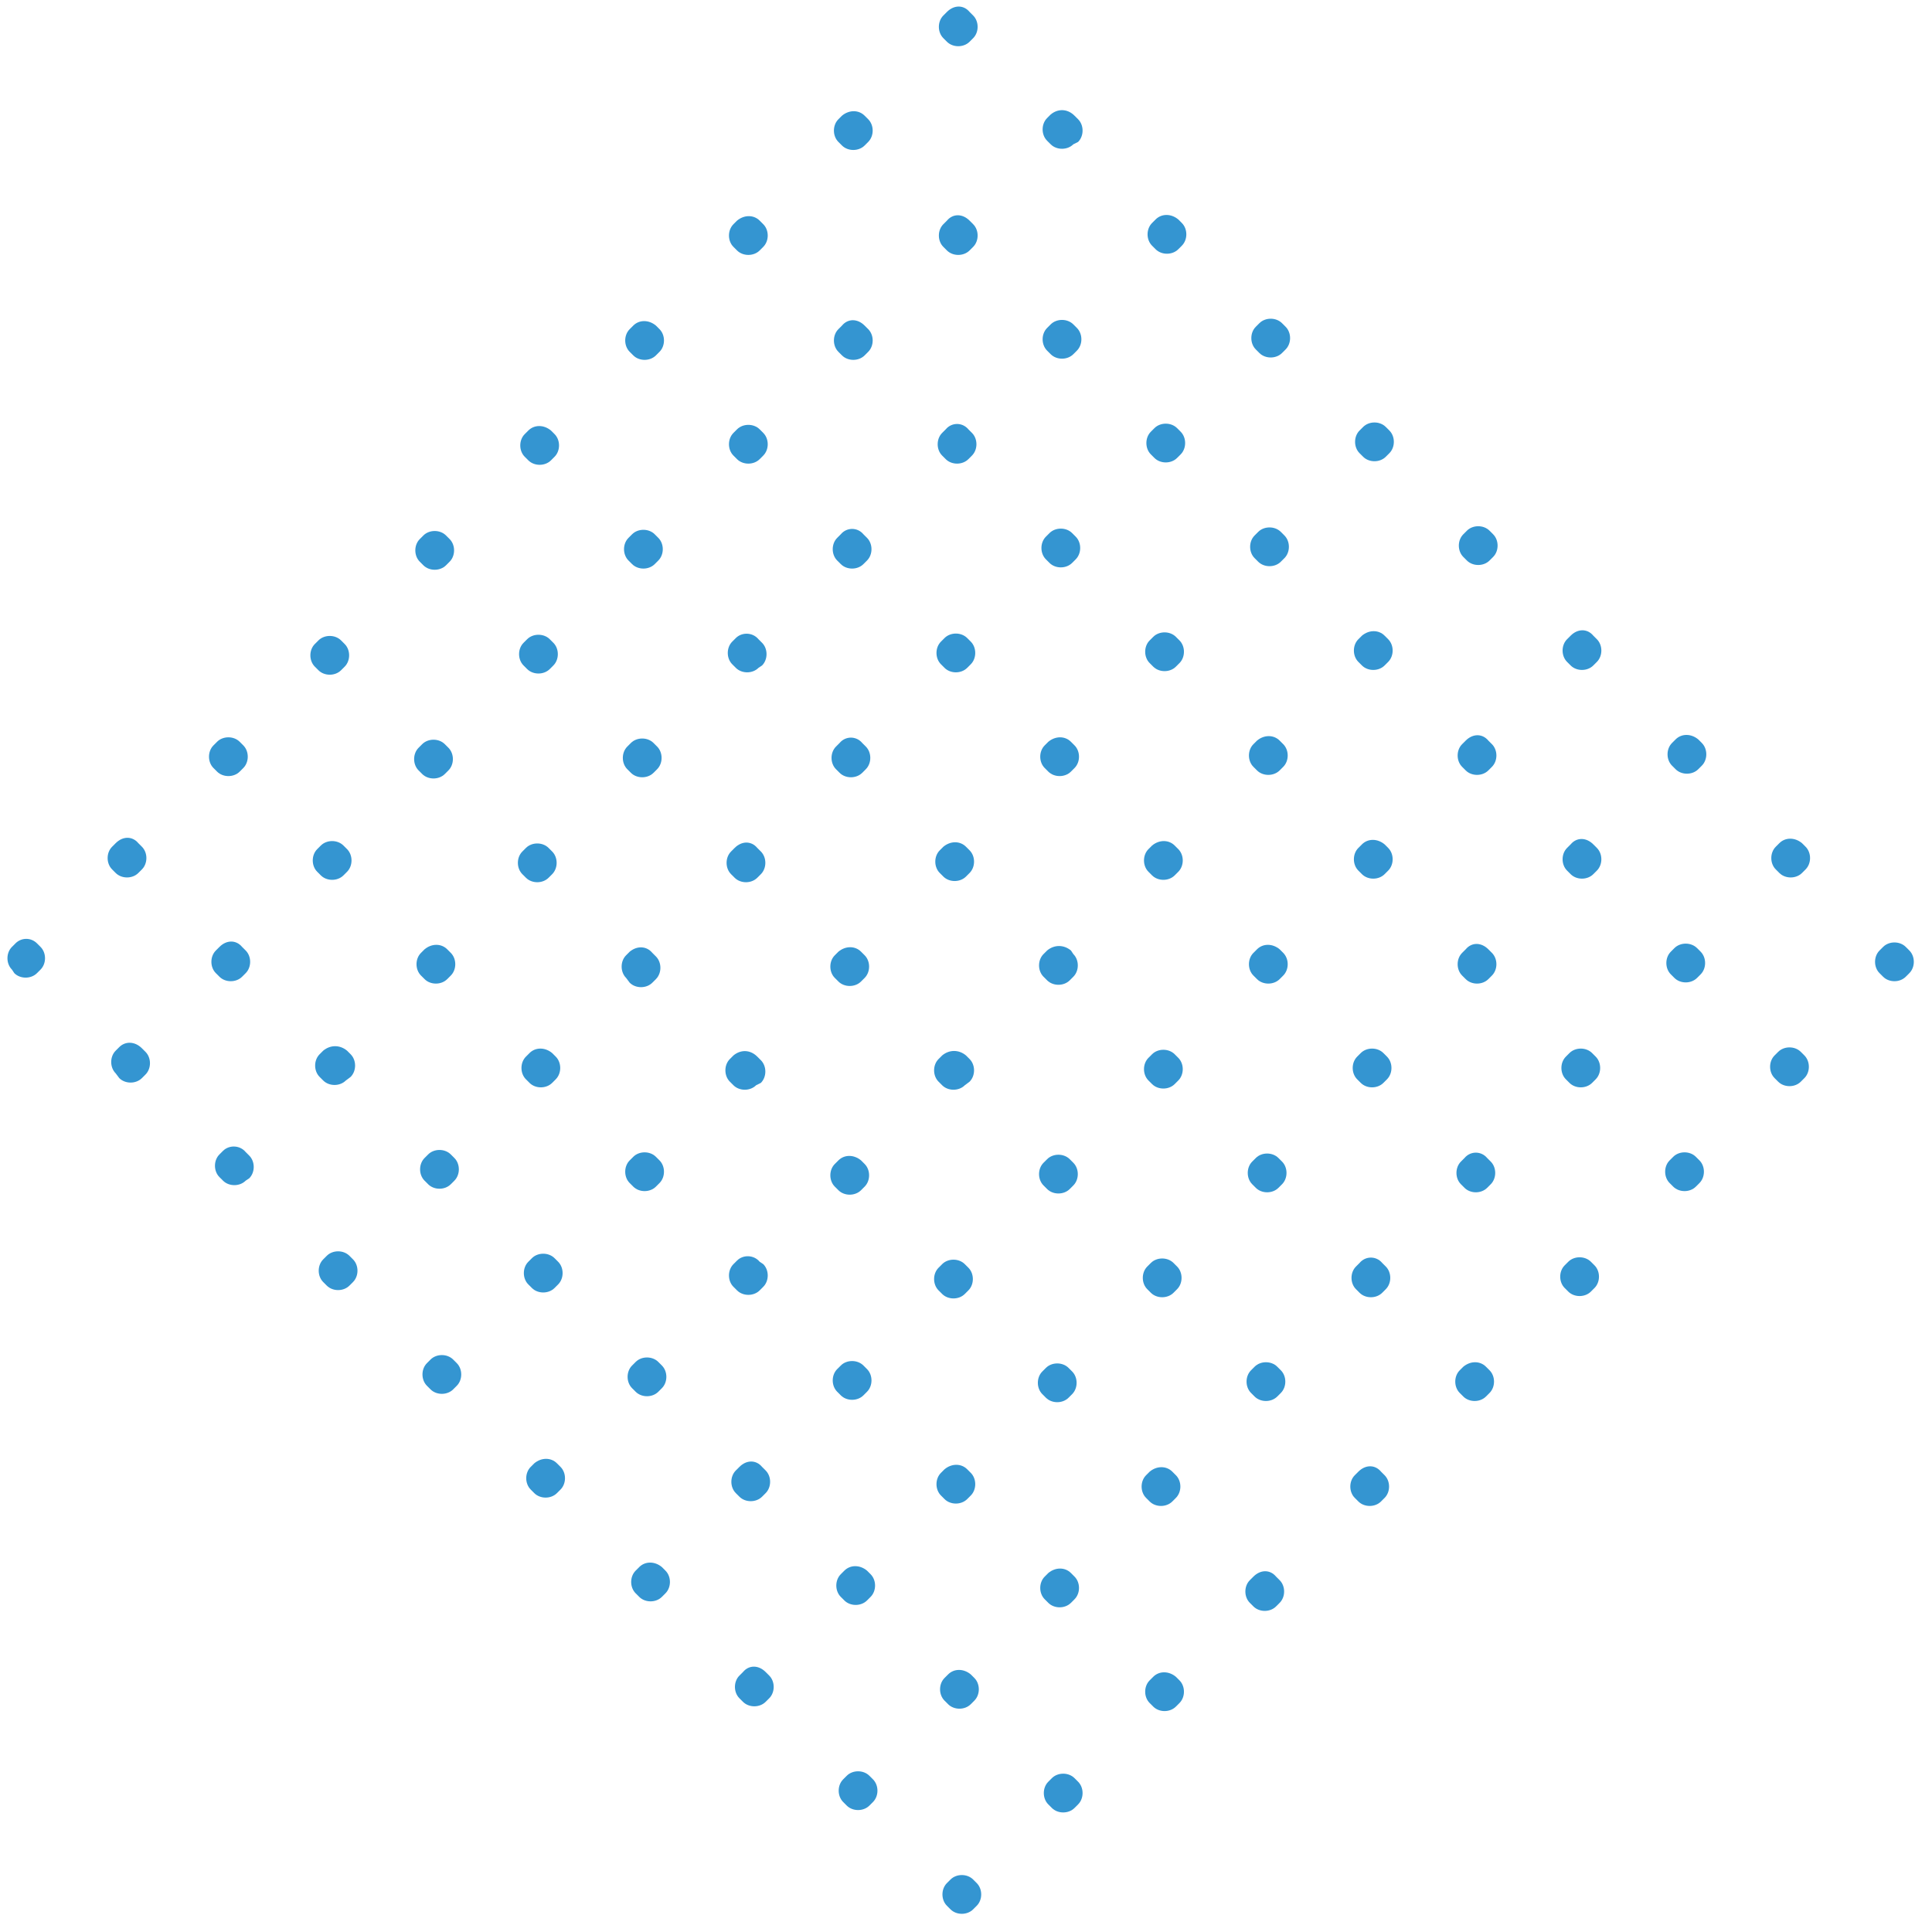 <svg xmlns="http://www.w3.org/2000/svg" xmlns:xlink="http://www.w3.org/1999/xlink" id="Layer_1" x="0px" y="0px" viewBox="0 0 162 162" style="enable-background:new 0 0 162 162;" xml:space="preserve"><style type="text/css">	.st0{fill:#3495D1;}</style><path class="st0" d="M81.3,1l0.3,0.3c0.5,0.5,0.5,1.4,0,1.9l-0.3,0.3c-0.5,0.5-1.4,0.5-1.9,0l-0.3-0.3c-0.5-0.5-0.5-1.4,0-1.9  L79.4,1C80,0.4,80.8,0.4,81.3,1z"></path><path class="st0" d="M90.1,9.7l0.3,0.3c0.5,0.5,0.5,1.4,0,1.9L90,12.1c-0.5,0.5-1.4,0.5-1.9,0l-0.3-0.3c-0.5-0.5-0.5-1.4,0-1.9  l0.3-0.3C88.7,9.1,89.5,9.1,90.1,9.7z"></path><path class="st0" d="M98.8,18.4l0.3,0.3c0.5,0.5,0.5,1.4,0,1.9l-0.3,0.3c-0.5,0.5-1.4,0.5-1.9,0l-0.3-0.3c-0.5-0.5-0.5-1.4,0-1.9  l0.3-0.3C97.4,17.9,98.2,17.9,98.8,18.4z"></path><path class="st0" d="M107.5,27.1l0.3,0.3c0.5,0.5,0.5,1.4,0,1.9l-0.3,0.3c-0.5,0.5-1.4,0.5-1.9,0l-0.3-0.3c-0.5-0.5-0.5-1.4,0-1.9  l0.3-0.3C106.1,26.6,107,26.6,107.5,27.1z"></path><path class="st0" d="M116.2,35.8l0.3,0.3c0.5,0.5,0.5,1.4,0,1.9l-0.3,0.3c-0.5,0.5-1.4,0.5-1.9,0L114,38c-0.5-0.5-0.5-1.4,0-1.9  l0.3-0.3C114.8,35.3,115.7,35.3,116.2,35.8z"></path><path class="st0" d="M124.9,44.5l0.3,0.3c0.5,0.5,0.5,1.4,0,1.9l-0.3,0.3c-0.5,0.5-1.4,0.5-1.9,0l-0.3-0.3c-0.5-0.5-0.5-1.4,0-1.9  l0.3-0.3C123.5,44,124.4,44,124.9,44.5z"></path><path class="st0" d="M133.6,53.3l0.3,0.3c0.5,0.5,0.5,1.4,0,1.9l-0.3,0.3c-0.5,0.5-1.4,0.5-1.9,0l-0.3-0.3c-0.5-0.5-0.5-1.4,0-1.9  l0.3-0.3C132.3,52.7,133.1,52.7,133.6,53.3z"></path><path class="st0" d="M142.4,62l0.3,0.3c0.5,0.5,0.5,1.4,0,1.9l-0.3,0.3c-0.5,0.5-1.4,0.5-1.9,0l-0.3-0.3c-0.5-0.5-0.5-1.4,0-1.9  l0.3-0.3C141,61.5,141.8,61.5,142.4,62z"></path><path class="st0" d="M151.1,70.7l0.3,0.3c0.5,0.5,0.5,1.4,0,1.9l-0.3,0.3c-0.5,0.5-1.4,0.5-1.9,0l-0.3-0.3c-0.5-0.5-0.5-1.4,0-1.9  l0.3-0.3C149.7,70.2,150.5,70.2,151.1,70.7z"></path><path class="st0" d="M159.8,79.4l0.3,0.3c0.5,0.5,0.5,1.4,0,1.9l-0.3,0.3c-0.5,0.5-1.4,0.5-1.9,0l-0.3-0.3c-0.5-0.5-0.5-1.4,0-1.9  l0.3-0.3C158.4,78.9,159.3,78.9,159.8,79.4z"></path><path class="st0" d="M72.5,9.7l0.3,0.3c0.5,0.5,0.5,1.4,0,1.9l-0.3,0.3c-0.5,0.5-1.4,0.5-1.9,0l-0.3-0.3c-0.5-0.5-0.5-1.4,0-1.9  l0.3-0.3C71.2,9.2,72,9.2,72.5,9.7z"></path><path class="st0" d="M81.3,18.5l0.3,0.3c0.5,0.5,0.5,1.4,0,1.9L81.3,21c-0.5,0.5-1.4,0.5-1.9,0l-0.3-0.3c-0.5-0.5-0.5-1.4,0-1.9  l0.3-0.3C79.9,17.9,80.7,17.9,81.3,18.5z"></path><path class="st0" d="M90,27.2l0.3,0.3c0.5,0.5,0.5,1.4,0,1.9L90,29.7c-0.5,0.5-1.4,0.5-1.9,0l-0.3-0.3c-0.5-0.5-0.5-1.4,0-1.9  l0.3-0.3C88.6,26.7,89.5,26.7,90,27.2z"></path><path class="st0" d="M98.7,35.9l0.3,0.3c0.5,0.5,0.5,1.4,0,1.9l-0.3,0.3c-0.5,0.5-1.4,0.5-1.9,0l-0.3-0.3c-0.5-0.5-0.5-1.4,0-1.9  l0.3-0.3C97.3,35.4,98.2,35.4,98.7,35.9z"></path><path class="st0" d="M107.4,44.6l0.3,0.3c0.5,0.5,0.5,1.4,0,1.9l-0.3,0.3c-0.5,0.5-1.4,0.5-1.9,0l-0.3-0.3c-0.5-0.5-0.5-1.4,0-1.9  l0.3-0.3C106,44.1,106.9,44.1,107.4,44.6z"></path><path class="st0" d="M116.1,53.3l0.3,0.3c0.5,0.5,0.5,1.4,0,1.9l-0.3,0.3c-0.5,0.5-1.4,0.5-1.9,0l-0.3-0.3c-0.5-0.5-0.5-1.4,0-1.9  l0.3-0.3C114.8,52.8,115.6,52.8,116.1,53.3z"></path><path class="st0" d="M124.8,62.1l0.3,0.3c0.5,0.5,0.5,1.4,0,1.9l-0.3,0.3c-0.5,0.5-1.4,0.5-1.9,0l-0.3-0.3c-0.5-0.5-0.5-1.4,0-1.9  l0.3-0.3C123.5,61.5,124.3,61.5,124.8,62.1z"></path><path class="st0" d="M133.6,70.8l0.3,0.3c0.5,0.5,0.5,1.4,0,1.9l-0.3,0.3c-0.5,0.5-1.4,0.5-1.9,0l-0.3-0.3c-0.5-0.5-0.5-1.4,0-1.9  l0.3-0.3C132.2,70.2,133,70.2,133.6,70.8z"></path><path class="st0" d="M142.3,79.5l0.3,0.3c0.5,0.5,0.5,1.4,0,1.9l-0.3,0.3c-0.5,0.5-1.4,0.5-1.9,0l-0.3-0.3c-0.5-0.5-0.5-1.4,0-1.9  l0.3-0.3C140.9,79,141.8,79,142.3,79.5z"></path><path class="st0" d="M151,88.2l0.3,0.3c0.5,0.5,0.5,1.4,0,1.9l-0.3,0.3c-0.5,0.5-1.4,0.5-1.9,0l-0.3-0.3c-0.5-0.5-0.5-1.4,0-1.9  l0.3-0.3C149.6,87.7,150.5,87.7,151,88.2z"></path><path class="st0" d="M63.7,18.5l0.3,0.3c0.5,0.5,0.5,1.4,0,1.9L63.7,21c-0.5,0.5-1.4,0.5-1.9,0l-0.3-0.3c-0.5-0.5-0.5-1.4,0-1.9  l0.3-0.3C62.4,18,63.2,18,63.7,18.5z"></path><path class="st0" d="M72.5,27.3l0.3,0.3c0.5,0.5,0.5,1.4,0,1.9l-0.3,0.3c-0.5,0.5-1.4,0.5-1.9,0l-0.3-0.3c-0.5-0.5-0.5-1.4,0-1.9  l0.3-0.3C71.1,26.7,71.9,26.7,72.5,27.3z"></path><path class="st0" d="M81.2,36l0.3,0.3c0.5,0.5,0.5,1.4,0,1.9l-0.3,0.3c-0.5,0.5-1.4,0.5-1.9,0L79,38.2c-0.5-0.5-0.5-1.4,0-1.9  l0.3-0.3C79.8,35.4,80.7,35.4,81.2,36z"></path><path class="st0" d="M89.9,44.7l0.3,0.3c0.5,0.5,0.5,1.4,0,1.9l-0.3,0.3c-0.5,0.5-1.4,0.5-1.9,0l-0.3-0.3c-0.5-0.5-0.5-1.4,0-1.9  l0.3-0.3C88.5,44.2,89.4,44.2,89.9,44.7z"></path><path class="st0" d="M98.6,53.4l0.3,0.3c0.5,0.5,0.5,1.4,0,1.9l-0.3,0.3c-0.5,0.5-1.4,0.5-1.9,0l-0.3-0.3c-0.5-0.5-0.5-1.4,0-1.9  l0.3-0.3C97.2,52.9,98.1,52.9,98.6,53.4z"></path><path class="st0" d="M107.3,62.1l0.3,0.3c0.5,0.5,0.5,1.4,0,1.9l-0.3,0.3c-0.5,0.5-1.4,0.5-1.9,0l-0.3-0.3c-0.5-0.5-0.5-1.4,0-1.9  l0.3-0.3C106,61.6,106.8,61.6,107.3,62.1z"></path><path class="st0" d="M116.1,70.8l0.3,0.3c0.5,0.5,0.5,1.4,0,1.9l-0.3,0.3c-0.5,0.5-1.4,0.5-1.9,0l-0.3-0.3c-0.5-0.5-0.5-1.4,0-1.9  l0.3-0.3C114.7,70.3,115.5,70.3,116.1,70.8z"></path><path class="st0" d="M124.8,79.6l0.3,0.3c0.5,0.5,0.5,1.4,0,1.9l-0.3,0.3c-0.5,0.5-1.4,0.5-1.9,0l-0.3-0.3c-0.5-0.5-0.5-1.4,0-1.9  l0.3-0.3C123.4,79,124.2,79,124.8,79.6z"></path><path class="st0" d="M133.5,88.3l0.3,0.3c0.5,0.5,0.5,1.4,0,1.9l-0.3,0.3c-0.5,0.5-1.4,0.5-1.9,0l-0.3-0.3c-0.5-0.5-0.5-1.4,0-1.9  l0.3-0.3C132.1,87.8,133,87.8,133.5,88.3z"></path><path class="st0" d="M142.2,97l0.3,0.3c0.5,0.5,0.5,1.4,0,1.9l-0.3,0.3c-0.5,0.5-1.4,0.5-1.9,0l-0.3-0.3c-0.5-0.5-0.5-1.4,0-1.9  l0.3-0.3C140.8,96.5,141.7,96.5,142.2,97z"></path><path class="st0" d="M55,27.3l0.3,0.3c0.5,0.5,0.5,1.4,0,1.9L55,29.8c-0.5,0.5-1.4,0.5-1.9,0l-0.3-0.3c-0.5-0.5-0.5-1.4,0-1.9  l0.3-0.3C53.6,26.8,54.4,26.8,55,27.3z"></path><path class="st0" d="M63.7,36l0.3,0.3c0.5,0.5,0.5,1.4,0,1.9l-0.3,0.3c-0.5,0.5-1.4,0.5-1.9,0l-0.3-0.3c-0.5-0.5-0.5-1.4,0-1.9  l0.3-0.3C62.3,35.5,63.2,35.5,63.7,36z"></path><path class="st0" d="M72.4,44.8l0.3,0.3c0.5,0.5,0.5,1.4,0,1.9l-0.3,0.3c-0.5,0.5-1.4,0.5-1.9,0L70.2,47c-0.5-0.5-0.5-1.4,0-1.9  l0.3-0.3C71,44.2,71.9,44.2,72.4,44.8z"></path><path class="st0" d="M81.1,53.5l0.3,0.3c0.5,0.5,0.5,1.4,0,1.9L81.1,56c-0.5,0.5-1.4,0.5-1.9,0l-0.3-0.3c-0.5-0.5-0.5-1.4,0-1.9  l0.3-0.3C79.7,53,80.6,53,81.1,53.5z"></path><path class="st0" d="M89.8,62.2l0.3,0.3c0.5,0.5,0.5,1.4,0,1.9l-0.3,0.3c-0.5,0.5-1.4,0.5-1.9,0l-0.3-0.3c-0.5-0.5-0.5-1.4,0-1.9  l0.3-0.3C88.5,61.7,89.3,61.7,89.8,62.2z"></path><path class="st0" d="M98.5,70.9l0.3,0.3c0.5,0.5,0.5,1.4,0,1.9l-0.3,0.3c-0.5,0.5-1.4,0.5-1.9,0l-0.3-0.3c-0.5-0.5-0.5-1.4,0-1.9  l0.3-0.3C97.2,70.4,98,70.4,98.5,70.9z"></path><path class="st0" d="M107.3,79.6l0.3,0.3c0.5,0.5,0.5,1.4,0,1.9l-0.3,0.3c-0.5,0.5-1.4,0.5-1.9,0l-0.3-0.3c-0.5-0.5-0.5-1.4,0-1.9  l0.3-0.3C105.9,79.1,106.7,79.1,107.3,79.6z"></path><path class="st0" d="M116,88.3l0.3,0.3c0.5,0.5,0.5,1.4,0,1.9l-0.3,0.3c-0.5,0.5-1.4,0.5-1.9,0l-0.3-0.3c-0.5-0.5-0.5-1.4,0-1.9  l0.3-0.3C114.6,87.8,115.5,87.8,116,88.3z"></path><path class="st0" d="M124.7,97.1l0.3,0.3c0.5,0.5,0.5,1.4,0,1.9l-0.3,0.3c-0.5,0.5-1.4,0.5-1.9,0l-0.3-0.3c-0.5-0.5-0.5-1.4,0-1.9  l0.3-0.3C123.3,96.5,124.2,96.5,124.7,97.1z"></path><path class="st0" d="M133.4,105.8l0.3,0.3c0.5,0.5,0.5,1.4,0,1.9l-0.3,0.3c-0.5,0.5-1.4,0.5-1.9,0l-0.3-0.3c-0.5-0.5-0.5-1.4,0-1.9  l0.3-0.3C132,105.3,132.9,105.3,133.4,105.8z"></path><path class="st0" d="M46.2,36.1l0.3,0.3c0.5,0.5,0.5,1.4,0,1.9l-0.3,0.3c-0.5,0.5-1.4,0.5-1.9,0L44,38.3c-0.5-0.5-0.5-1.4,0-1.9  l0.3-0.3C44.8,35.6,45.6,35.6,46.2,36.1z"></path><path class="st0" d="M54.9,44.8l0.3,0.3c0.5,0.5,0.5,1.4,0,1.9l-0.3,0.3c-0.5,0.5-1.4,0.5-1.9,0L52.7,47c-0.5-0.5-0.5-1.4,0-1.9  l0.3-0.3C53.5,44.3,54.4,44.3,54.9,44.8z"></path><path class="st0" d="M63.6,53.6l0.3,0.3c0.5,0.5,0.5,1.4,0,1.9L63.6,56c-0.5,0.5-1.4,0.5-1.9,0l-0.3-0.3c-0.5-0.5-0.5-1.4,0-1.9  l0.3-0.3C62.2,53,63.1,53,63.6,53.6z"></path><path class="st0" d="M72.3,62.3l0.3,0.3c0.5,0.5,0.5,1.4,0,1.9l-0.3,0.3c-0.5,0.5-1.4,0.5-1.9,0l-0.3-0.3c-0.5-0.5-0.5-1.4,0-1.9  l0.3-0.3C70.9,61.7,71.8,61.7,72.3,62.3z"></path><path class="st0" d="M81,71l0.3,0.3c0.5,0.5,0.5,1.4,0,1.9L81,73.5c-0.5,0.5-1.4,0.5-1.9,0l-0.3-0.3c-0.5-0.5-0.5-1.4,0-1.9l0.3-0.3  C79.7,70.5,80.5,70.5,81,71z"></path><path class="st0" d="M89.8,79.7L90,80c0.5,0.5,0.5,1.4,0,1.9l-0.3,0.3c-0.5,0.5-1.4,0.5-1.9,0l-0.3-0.3c-0.5-0.5-0.5-1.4,0-1.9  l0.3-0.3C88.4,79.2,89.2,79.2,89.8,79.7z"></path><path class="st0" d="M98.5,88.4l0.3,0.3c0.5,0.5,0.5,1.4,0,1.9l-0.3,0.3c-0.5,0.5-1.4,0.5-1.9,0l-0.3-0.3c-0.5-0.5-0.5-1.4,0-1.9  l0.3-0.3C97.1,87.9,98,87.9,98.5,88.4z"></path><path class="st0" d="M107.2,97.1l0.3,0.3c0.5,0.5,0.5,1.4,0,1.9l-0.3,0.3c-0.5,0.5-1.4,0.5-1.9,0l-0.3-0.3c-0.5-0.5-0.5-1.4,0-1.9  l0.3-0.3C105.8,96.6,106.7,96.6,107.2,97.1z"></path><path class="st0" d="M115.9,105.9l0.3,0.3c0.5,0.5,0.5,1.4,0,1.9l-0.3,0.3c-0.5,0.5-1.4,0.5-1.9,0l-0.3-0.3c-0.5-0.5-0.5-1.4,0-1.9  l0.3-0.3C114.5,105.3,115.4,105.3,115.9,105.9z"></path><path class="st0" d="M124.6,114.6l0.3,0.3c0.5,0.5,0.5,1.4,0,1.9l-0.3,0.3c-0.5,0.5-1.4,0.5-1.9,0l-0.3-0.3c-0.5-0.5-0.5-1.4,0-1.9  l0.3-0.3C123.3,114.1,124.1,114.1,124.6,114.6z"></path><path class="st0" d="M37.4,44.9l0.3,0.3c0.5,0.5,0.5,1.4,0,1.9l-0.3,0.3c-0.5,0.5-1.4,0.5-1.9,0l-0.3-0.3c-0.5-0.5-0.5-1.4,0-1.9  l0.3-0.3C36,44.4,36.9,44.4,37.4,44.9z"></path><path class="st0" d="M46.1,53.6l0.3,0.3c0.5,0.5,0.5,1.4,0,1.9l-0.3,0.3c-0.5,0.5-1.4,0.5-1.9,0l-0.3-0.3c-0.5-0.5-0.5-1.4,0-1.9  l0.3-0.3C44.7,53.1,45.6,53.1,46.1,53.6z"></path><path class="st0" d="M54.8,62.3l0.3,0.3c0.5,0.5,0.5,1.4,0,1.9l-0.3,0.3c-0.5,0.5-1.4,0.5-1.9,0l-0.3-0.3c-0.5-0.5-0.5-1.4,0-1.9  l0.3-0.3C53.4,61.8,54.3,61.8,54.8,62.3z"></path><path class="st0" d="M63.5,71.1l0.3,0.3c0.5,0.5,0.5,1.4,0,1.9l-0.3,0.3c-0.5,0.5-1.4,0.5-1.9,0l-0.3-0.3c-0.5-0.5-0.5-1.4,0-1.9  l0.3-0.3C62.2,70.5,63,70.5,63.5,71.1z"></path><path class="st0" d="M72.2,79.8l0.3,0.3c0.5,0.5,0.5,1.4,0,1.9l-0.3,0.3c-0.5,0.5-1.4,0.5-1.9,0L70,82c-0.5-0.5-0.5-1.4,0-1.9  l0.3-0.3C70.9,79.3,71.7,79.3,72.2,79.8z"></path><path class="st0" d="M81,88.5l0.3,0.3c0.5,0.5,0.5,1.4,0,1.9L80.9,91c-0.5,0.5-1.4,0.5-1.9,0l-0.3-0.3c-0.5-0.5-0.5-1.4,0-1.9  l0.3-0.3C79.6,88,80.4,88,81,88.5z"></path><path class="st0" d="M89.7,97.2l0.3,0.3c0.5,0.5,0.5,1.4,0,1.9l-0.3,0.3c-0.5,0.5-1.4,0.5-1.9,0l-0.3-0.3c-0.5-0.5-0.5-1.4,0-1.9  l0.3-0.3C88.3,96.7,89.2,96.7,89.7,97.2z"></path><path class="st0" d="M98.4,105.9l0.3,0.3c0.5,0.5,0.5,1.4,0,1.9l-0.3,0.3c-0.5,0.5-1.4,0.5-1.9,0l-0.3-0.3c-0.5-0.5-0.5-1.4,0-1.9  l0.3-0.3C97,105.4,97.9,105.4,98.4,105.9z"></path><path class="st0" d="M107.1,114.6l0.3,0.3c0.5,0.5,0.5,1.4,0,1.9l-0.3,0.3c-0.5,0.5-1.4,0.5-1.9,0l-0.3-0.3c-0.5-0.5-0.5-1.4,0-1.9  l0.3-0.3C105.7,114.1,106.6,114.1,107.1,114.6z"></path><path class="st0" d="M115.8,123.4l0.3,0.3c0.5,0.5,0.5,1.4,0,1.9l-0.3,0.3c-0.5,0.5-1.4,0.5-1.9,0l-0.3-0.3c-0.5-0.5-0.5-1.4,0-1.9  l0.3-0.3C114.5,122.8,115.3,122.8,115.8,123.4z"></path><path class="st0" d="M28.6,53.7l0.3,0.3c0.5,0.5,0.5,1.4,0,1.9l-0.3,0.3c-0.5,0.5-1.4,0.5-1.9,0l-0.3-0.3c-0.5-0.5-0.5-1.4,0-1.9  l0.3-0.3C27.2,53.2,28.1,53.2,28.6,53.7z"></path><path class="st0" d="M20.1,62.2l0.3,0.3c0.5,0.5,0.5,1.4,0,1.9l-0.3,0.3c-0.5,0.5-1.4,0.5-1.9,0l-0.3-0.3c-0.5-0.5-0.5-1.4,0-1.9  l0.3-0.3C18.7,61.7,19.6,61.7,20.1,62.2z"></path><path class="st0" d="M11.6,70.7l0.3,0.3c0.5,0.5,0.5,1.4,0,1.9l-0.3,0.3c-0.5,0.5-1.4,0.5-1.9,0l-0.3-0.3c-0.5-0.5-0.5-1.4,0-1.9  l0.3-0.3C10.3,70.1,11.1,70.1,11.6,70.7z"></path><path class="st0" d="M3.1,79.1l0.3,0.3c0.5,0.5,0.5,1.4,0,1.9l-0.3,0.3c-0.5,0.5-1.4,0.5-1.9,0L1,81.3c-0.5-0.5-0.5-1.4,0-1.9  l0.3-0.3C1.8,78.6,2.6,78.6,3.1,79.1z"></path><path class="st0" d="M37.3,62.4l0.3,0.3c0.5,0.5,0.5,1.4,0,1.9l-0.3,0.3c-0.5,0.5-1.4,0.5-1.9,0l-0.3-0.3c-0.5-0.5-0.5-1.4,0-1.9  l0.3-0.3C35.9,61.9,36.8,61.9,37.3,62.4z"></path><path class="st0" d="M28.8,70.9l0.3,0.3c0.5,0.5,0.5,1.4,0,1.9l-0.3,0.3c-0.5,0.5-1.4,0.5-1.9,0l-0.3-0.3c-0.5-0.5-0.5-1.4,0-1.9  l0.3-0.3C27.4,70.4,28.3,70.4,28.8,70.9z"></path><path class="st0" d="M20.3,79.4l0.3,0.3c0.5,0.5,0.5,1.4,0,1.9l-0.3,0.3c-0.5,0.5-1.4,0.5-1.9,0l-0.3-0.3c-0.5-0.5-0.5-1.4,0-1.9  l0.3-0.3C19,78.8,19.8,78.8,20.3,79.4z"></path><path class="st0" d="M11.9,87.9l0.3,0.3c0.5,0.5,0.5,1.4,0,1.9l-0.3,0.3c-0.5,0.5-1.4,0.5-1.9,0L9.7,90c-0.5-0.5-0.5-1.4,0-1.9  l0.3-0.3C10.5,87.3,11.3,87.3,11.9,87.9z"></path><path class="st0" d="M46,71.1l0.3,0.3c0.5,0.5,0.5,1.4,0,1.9L46,73.6c-0.5,0.5-1.4,0.5-1.9,0l-0.3-0.3c-0.5-0.5-0.5-1.4,0-1.9  l0.3-0.3C44.6,70.6,45.5,70.6,46,71.1z"></path><path class="st0" d="M37.5,79.6l0.3,0.3c0.5,0.5,0.5,1.4,0,1.9l-0.3,0.3c-0.5,0.5-1.4,0.5-1.9,0l-0.3-0.3c-0.5-0.5-0.5-1.4,0-1.9  l0.3-0.3C36.2,79.1,37,79.1,37.5,79.6z"></path><path class="st0" d="M29.1,88.1l0.3,0.3c0.5,0.5,0.5,1.4,0,1.9L29,90.6c-0.5,0.5-1.4,0.5-1.9,0l-0.3-0.3c-0.5-0.5-0.5-1.4,0-1.9  l0.3-0.3C27.7,87.6,28.5,87.6,29.1,88.1z"></path><path class="st0" d="M20.6,96.6l0.3,0.3c0.5,0.5,0.5,1.4,0,1.9L20.6,99c-0.5,0.5-1.4,0.5-1.9,0l-0.3-0.3c-0.5-0.5-0.5-1.4,0-1.9  l0.3-0.3C19.2,96,20.1,96,20.6,96.6z"></path><path class="st0" d="M54.7,79.9l0.3,0.3c0.5,0.5,0.5,1.4,0,1.9l-0.3,0.3c-0.5,0.5-1.4,0.5-1.9,0L52.5,82c-0.5-0.5-0.5-1.4,0-1.9  l0.3-0.3C53.4,79.3,54.2,79.3,54.7,79.9z"></path><path class="st0" d="M46.3,88.3l0.3,0.3c0.5,0.5,0.5,1.4,0,1.9l-0.3,0.3c-0.5,0.5-1.4,0.5-1.9,0l-0.3-0.3c-0.5-0.5-0.5-1.4,0-1.9  l0.3-0.3C44.9,87.8,45.7,87.8,46.3,88.3z"></path><path class="st0" d="M37.8,96.8l0.3,0.3c0.5,0.5,0.5,1.4,0,1.9l-0.3,0.3c-0.5,0.5-1.4,0.5-1.9,0L35.6,99c-0.5-0.5-0.5-1.4,0-1.9  l0.3-0.3C36.4,96.3,37.3,96.3,37.8,96.8z"></path><path class="st0" d="M29.3,105.3l0.3,0.3c0.5,0.5,0.5,1.4,0,1.9l-0.3,0.3c-0.5,0.5-1.4,0.5-1.9,0l-0.3-0.3c-0.5-0.5-0.5-1.4,0-1.9  l0.3-0.3C27.9,104.8,28.8,104.8,29.3,105.3z"></path><path class="st0" d="M63.5,88.6l0.3,0.3c0.5,0.5,0.5,1.4,0,1.9L63.4,91c-0.5,0.5-1.4,0.5-1.9,0l-0.3-0.3c-0.5-0.5-0.5-1.4,0-1.9  l0.3-0.3C62.1,88,62.9,88,63.5,88.6z"></path><path class="st0" d="M55,97l0.3,0.3c0.5,0.5,0.5,1.4,0,1.9L55,99.5c-0.5,0.5-1.4,0.5-1.9,0l-0.3-0.3c-0.5-0.5-0.5-1.4,0-1.9l0.3-0.3  C53.6,96.5,54.5,96.5,55,97z"></path><path class="st0" d="M46.5,105.5l0.3,0.3c0.5,0.5,0.5,1.4,0,1.9l-0.3,0.3c-0.5,0.5-1.4,0.5-1.9,0l-0.3-0.3c-0.5-0.5-0.5-1.4,0-1.9  l0.3-0.3C45.1,105,46,105,46.5,105.5z"></path><path class="st0" d="M38,114l0.3,0.3c0.5,0.5,0.5,1.4,0,1.9l-0.3,0.3c-0.5,0.5-1.4,0.5-1.9,0l-0.3-0.3c-0.5-0.5-0.5-1.4,0-1.9  l0.3-0.3C36.6,113.5,37.5,113.5,38,114z"></path><path class="st0" d="M72.2,97.3l0.3,0.3c0.5,0.5,0.5,1.4,0,1.9l-0.3,0.3c-0.5,0.5-1.4,0.5-1.9,0L70,99.5c-0.5-0.5-0.5-1.4,0-1.9  l0.3-0.3C70.8,96.8,71.6,96.8,72.2,97.3z"></path><path class="st0" d="M63.7,105.8L64,106c0.5,0.5,0.5,1.4,0,1.9l-0.3,0.3c-0.5,0.5-1.4,0.5-1.9,0l-0.3-0.3c-0.5-0.5-0.5-1.4,0-1.9  l0.3-0.3C62.3,105.2,63.2,105.2,63.7,105.8z"></path><path class="st0" d="M55.2,114.2l0.3,0.3c0.5,0.5,0.5,1.4,0,1.9l-0.3,0.3c-0.5,0.5-1.4,0.5-1.9,0l-0.3-0.3c-0.5-0.5-0.5-1.4,0-1.9  l0.3-0.3C53.8,113.7,54.7,113.7,55.2,114.2z"></path><path class="st0" d="M46.7,122.7L47,123c0.5,0.5,0.5,1.4,0,1.9l-0.3,0.3c-0.5,0.5-1.4,0.5-1.9,0l-0.3-0.3c-0.5-0.5-0.5-1.4,0-1.9  l0.3-0.3C45.4,122.2,46.2,122.2,46.7,122.7z"></path><path class="st0" d="M80.9,106l0.3,0.3c0.5,0.5,0.5,1.4,0,1.9l-0.3,0.3c-0.5,0.5-1.4,0.5-1.9,0l-0.3-0.3c-0.5-0.5-0.5-1.4,0-1.9  L79,106C79.5,105.5,80.4,105.5,80.9,106z"></path><path class="st0" d="M72.4,114.5l0.3,0.3c0.5,0.5,0.5,1.4,0,1.9l-0.3,0.3c-0.5,0.5-1.4,0.5-1.9,0l-0.3-0.3c-0.5-0.5-0.5-1.4,0-1.9  l0.3-0.3C71,114,71.9,114,72.4,114.5z"></path><path class="st0" d="M63.9,123l0.3,0.3c0.5,0.5,0.5,1.4,0,1.9l-0.3,0.3c-0.5,0.5-1.4,0.5-1.9,0l-0.3-0.3c-0.5-0.5-0.5-1.4,0-1.9  L62,123C62.6,122.4,63.4,122.4,63.9,123z"></path><path class="st0" d="M55.5,131.4l0.3,0.3c0.5,0.5,0.5,1.4,0,1.9l-0.3,0.3c-0.5,0.5-1.4,0.5-1.9,0l-0.3-0.3c-0.5-0.5-0.5-1.4,0-1.9  l0.3-0.3C54.1,130.9,54.9,130.9,55.5,131.4z"></path><path class="st0" d="M89.6,114.7l0.3,0.3c0.5,0.5,0.5,1.4,0,1.9l-0.3,0.3c-0.5,0.5-1.4,0.5-1.9,0l-0.3-0.3c-0.5-0.5-0.5-1.4,0-1.9  l0.3-0.3C88.2,114.2,89.1,114.2,89.6,114.7z"></path><path class="st0" d="M81.1,123.2l0.3,0.3c0.5,0.5,0.5,1.4,0,1.9l-0.3,0.3c-0.5,0.5-1.4,0.5-1.9,0l-0.3-0.3c-0.5-0.5-0.5-1.4,0-1.9  l0.3-0.3C79.8,122.7,80.6,122.7,81.1,123.2z"></path><path class="st0" d="M72.7,131.7L73,132c0.5,0.5,0.5,1.4,0,1.9l-0.3,0.3c-0.5,0.5-1.4,0.5-1.9,0l-0.3-0.3c-0.5-0.5-0.5-1.4,0-1.9  l0.3-0.3C71.3,131.2,72.1,131.2,72.7,131.7z"></path><path class="st0" d="M64.2,140.2l0.3,0.3c0.5,0.5,0.5,1.4,0,1.9l-0.3,0.3c-0.5,0.5-1.4,0.5-1.9,0l-0.3-0.3c-0.5-0.5-0.5-1.4,0-1.9  l0.3-0.3C62.8,139.6,63.6,139.6,64.2,140.2z"></path><path class="st0" d="M98.3,123.4l0.3,0.3c0.5,0.5,0.5,1.4,0,1.9l-0.3,0.3c-0.5,0.5-1.4,0.5-1.9,0l-0.3-0.3c-0.5-0.5-0.5-1.4,0-1.9  l0.3-0.3C97,122.9,97.8,122.9,98.3,123.4z"></path><path class="st0" d="M89.8,131.9l0.3,0.3c0.5,0.5,0.5,1.4,0,1.9l-0.3,0.3c-0.5,0.5-1.4,0.5-1.9,0l-0.3-0.3c-0.5-0.5-0.5-1.4,0-1.9  l0.3-0.3C88.5,131.4,89.3,131.4,89.8,131.9z"></path><path class="st0" d="M81.4,140.4l0.3,0.3c0.5,0.5,0.5,1.4,0,1.9l-0.3,0.3c-0.5,0.5-1.4,0.5-1.9,0l-0.3-0.3c-0.5-0.5-0.5-1.4,0-1.9  l0.3-0.3C80,139.9,80.8,139.9,81.4,140.4z"></path><path class="st0" d="M72.9,148.9l0.3,0.3c0.5,0.5,0.5,1.4,0,1.9l-0.3,0.3c-0.5,0.5-1.4,0.5-1.9,0l-0.3-0.3c-0.5-0.5-0.5-1.4,0-1.9  l0.3-0.3C71.5,148.4,72.4,148.4,72.9,148.9z"></path><path class="st0" d="M107,132.2l0.3,0.3c0.5,0.5,0.5,1.4,0,1.9l-0.3,0.3c-0.5,0.5-1.4,0.5-1.9,0l-0.3-0.3c-0.5-0.5-0.5-1.4,0-1.9  l0.3-0.3C105.7,131.6,106.5,131.6,107,132.2z"></path><path class="st0" d="M98.6,140.6l0.3,0.3c0.5,0.5,0.5,1.4,0,1.9l-0.3,0.3c-0.5,0.5-1.4,0.5-1.9,0l-0.3-0.3c-0.5-0.5-0.5-1.4,0-1.9  l0.3-0.3C97.2,140.1,98,140.1,98.6,140.6z"></path><path class="st0" d="M90.1,149.1l0.3,0.3c0.5,0.5,0.5,1.4,0,1.9l-0.3,0.3c-0.5,0.5-1.4,0.5-1.9,0l-0.3-0.3c-0.5-0.5-0.5-1.4,0-1.9  l0.3-0.3C88.7,148.6,89.6,148.6,90.1,149.1z"></path><path class="st0" d="M81.6,157.6l0.3,0.3c0.5,0.5,0.5,1.4,0,1.9l-0.3,0.3c-0.5,0.5-1.4,0.5-1.9,0l-0.3-0.3c-0.5-0.5-0.5-1.4,0-1.9  l0.3-0.3C80.2,157.1,81.1,157.1,81.6,157.6z"></path></svg>